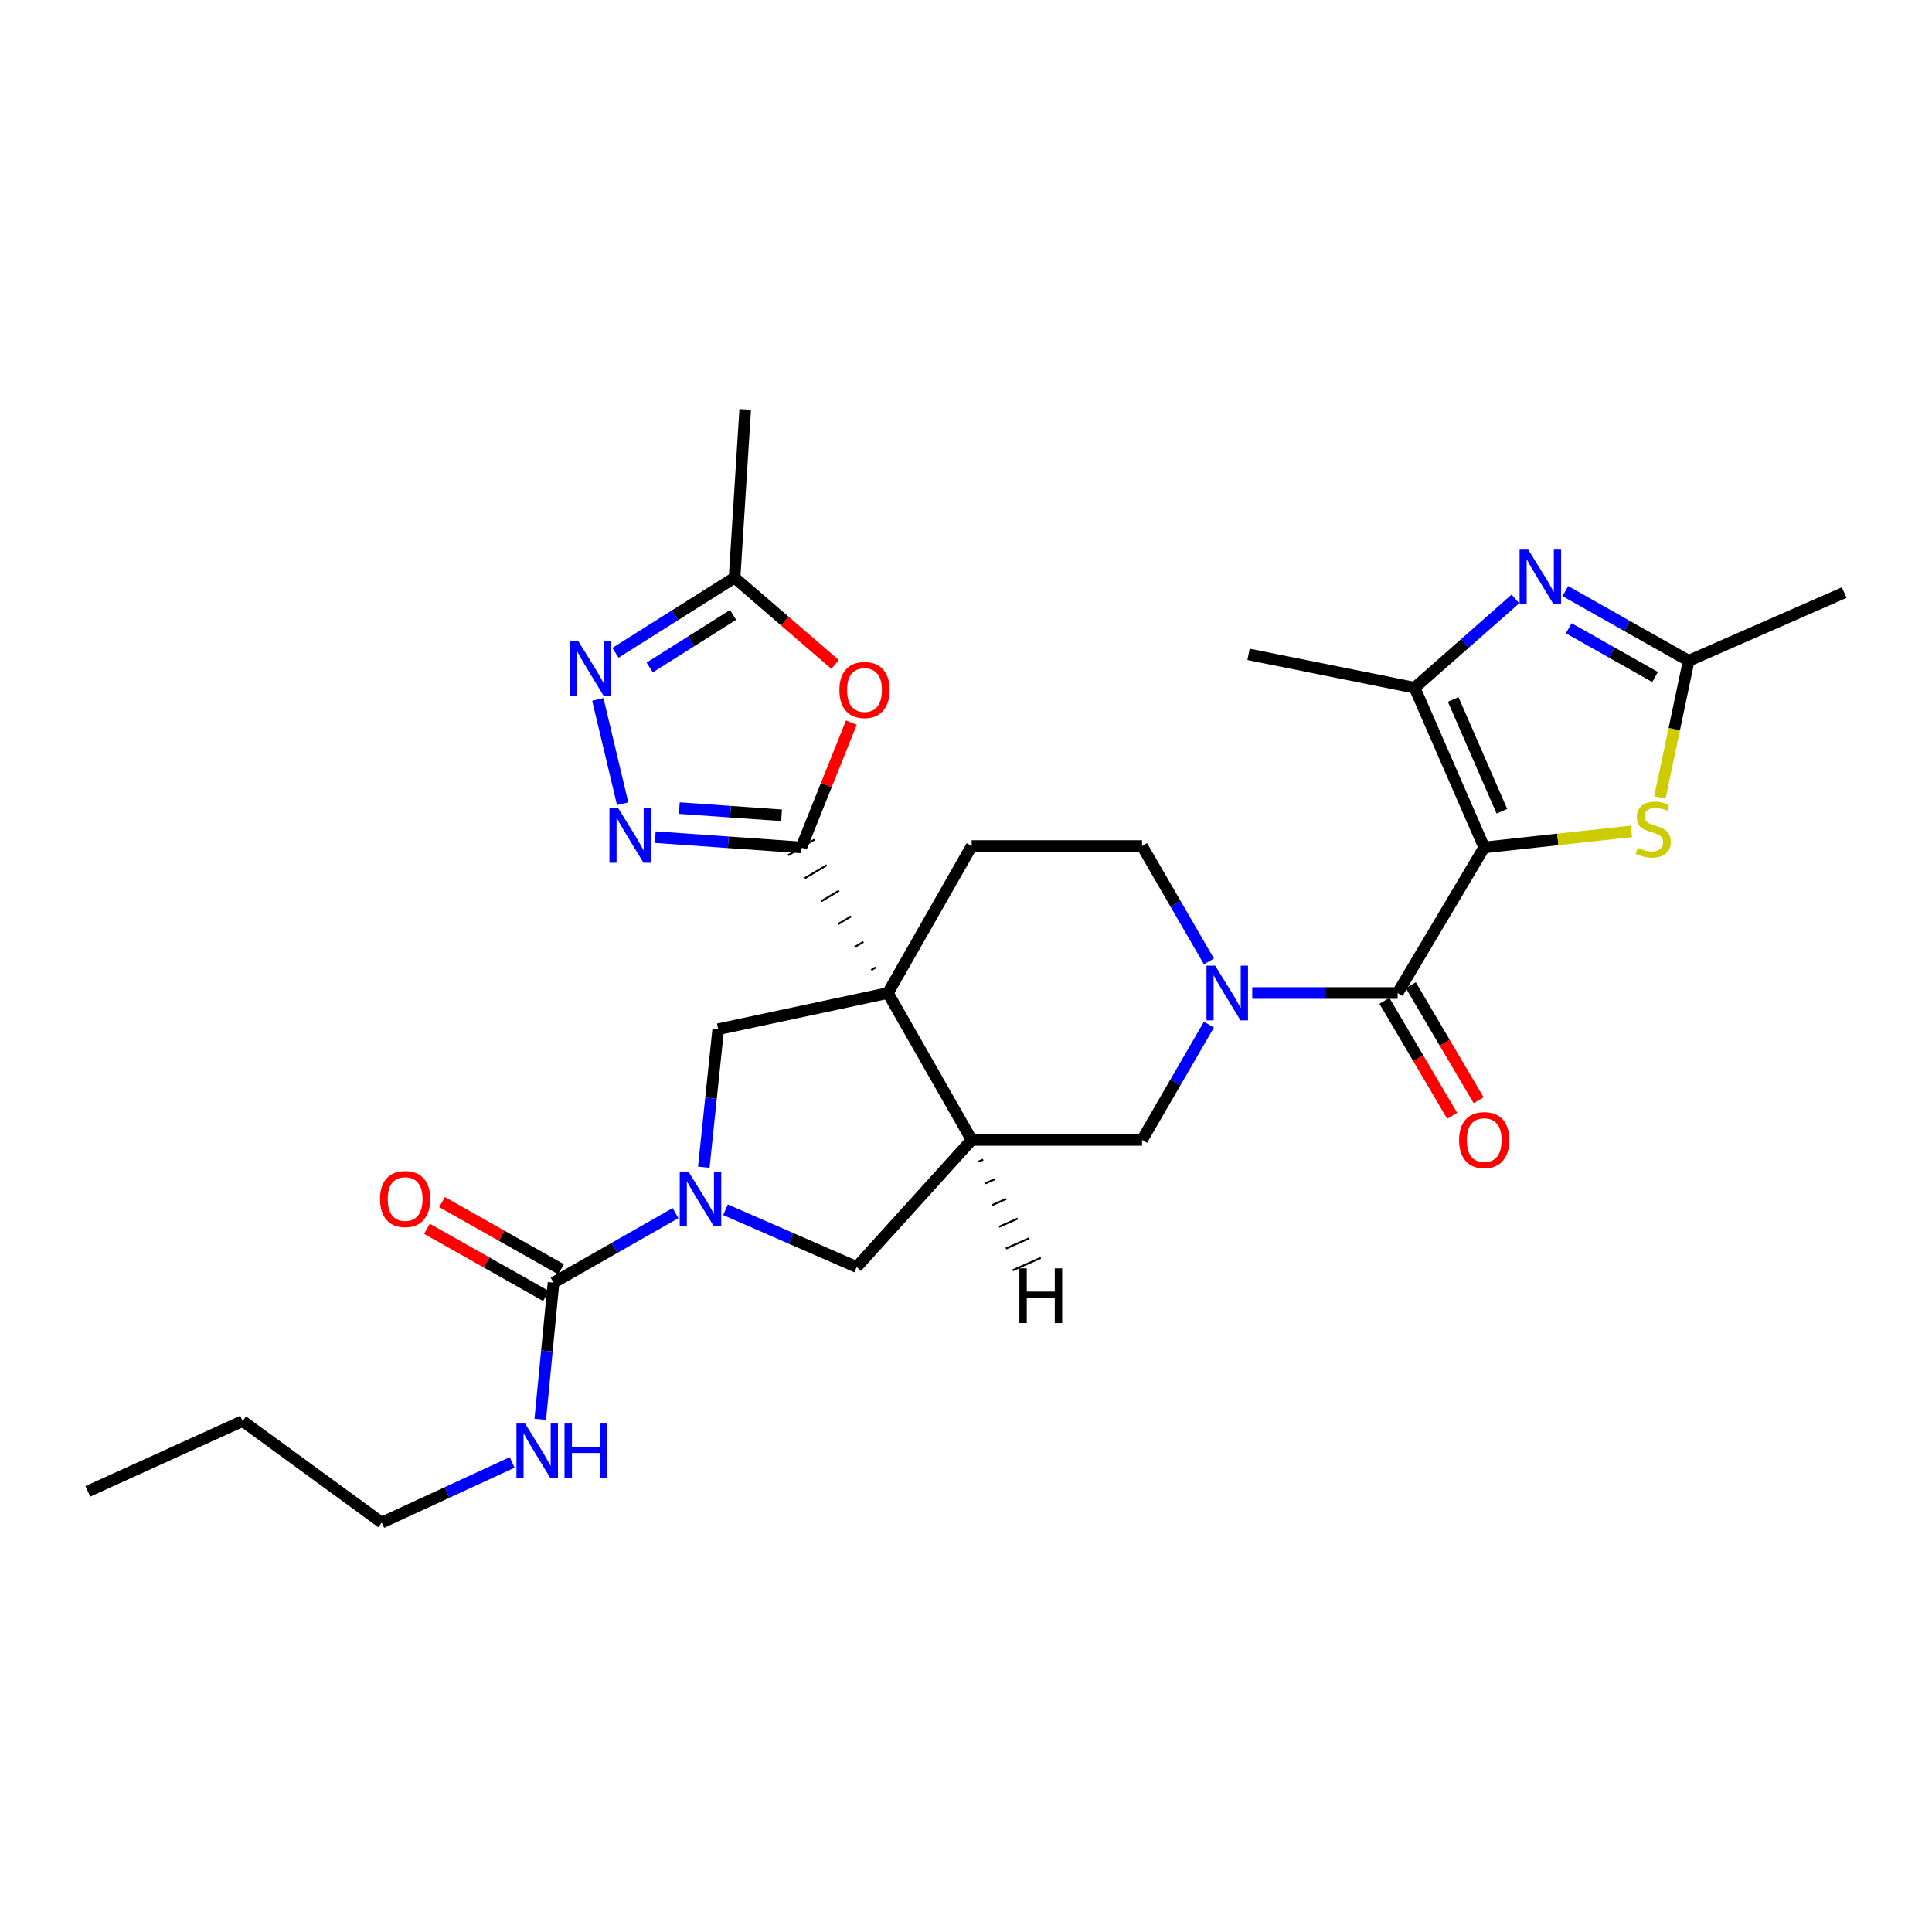 <?xml version='1.0' encoding='iso-8859-1'?>
<svg version='1.1' baseProfile='full'
              xmlns='http://www.w3.org/2000/svg'
                      xmlns:rdkit='http://www.rdkit.org/xml'
                      xmlns:xlink='http://www.w3.org/1999/xlink'
                  xml:space='preserve'
width='1000px' height='1000px' viewBox='0 0 1000 1000'>
<!-- END OF HEADER -->
<rect style='opacity:1.0;fill:#FFFFFF;stroke:none' width='1000' height='1000' x='0' y='0'> </rect>
<path class='bond-1' d='M 453.239,500.745 L 450.965,502.098' style='fill:none;fill-rule:evenodd;stroke:#000000;stroke-width:1.0px;stroke-linecap:butt;stroke-linejoin:miter;stroke-opacity:1' />
<path class='bond-1' d='M 446.907,487.511 L 442.359,490.216' style='fill:none;fill-rule:evenodd;stroke:#000000;stroke-width:1.0px;stroke-linecap:butt;stroke-linejoin:miter;stroke-opacity:1' />
<path class='bond-1' d='M 440.576,474.277 L 433.754,478.335' style='fill:none;fill-rule:evenodd;stroke:#000000;stroke-width:1.0px;stroke-linecap:butt;stroke-linejoin:miter;stroke-opacity:1' />
<path class='bond-1' d='M 434.244,461.043 L 425.148,466.453' style='fill:none;fill-rule:evenodd;stroke:#000000;stroke-width:1.0px;stroke-linecap:butt;stroke-linejoin:miter;stroke-opacity:1' />
<path class='bond-1' d='M 427.912,447.809 L 416.542,454.572' style='fill:none;fill-rule:evenodd;stroke:#000000;stroke-width:1.0px;stroke-linecap:butt;stroke-linejoin:miter;stroke-opacity:1' />
<path class='bond-1' d='M 421.581,434.576 L 407.936,442.691' style='fill:none;fill-rule:evenodd;stroke:#000000;stroke-width:1.0px;stroke-linecap:butt;stroke-linejoin:miter;stroke-opacity:1' />
<path class='bond-4' d='M 459.571,513.979 L 502.937,590.031' style='fill:none;fill-rule:evenodd;stroke:#000000;stroke-width:6px;stroke-linecap:butt;stroke-linejoin:miter;stroke-opacity:1' />
<path class='bond-11' d='M 459.571,513.979 L 371.745,532.712' style='fill:none;fill-rule:evenodd;stroke:#000000;stroke-width:6px;stroke-linecap:butt;stroke-linejoin:miter;stroke-opacity:1' />
<path class='bond-18' d='M 459.571,513.979 L 502.937,437.901' style='fill:none;fill-rule:evenodd;stroke:#000000;stroke-width:6px;stroke-linecap:butt;stroke-linejoin:miter;stroke-opacity:1' />
<path class='bond-0' d='M 768.222,438.633 L 723.41,513.979' style='fill:none;fill-rule:evenodd;stroke:#000000;stroke-width:6px;stroke-linecap:butt;stroke-linejoin:miter;stroke-opacity:1' />
<path class='bond-6' d='M 768.222,438.633 L 732.212,355.967' style='fill:none;fill-rule:evenodd;stroke:#000000;stroke-width:6px;stroke-linecap:butt;stroke-linejoin:miter;stroke-opacity:1' />
<path class='bond-6' d='M 777.375,419.893 L 752.168,362.027' style='fill:none;fill-rule:evenodd;stroke:#000000;stroke-width:6px;stroke-linecap:butt;stroke-linejoin:miter;stroke-opacity:1' />
<path class='bond-9' d='M 768.222,438.633 L 806.323,434.477' style='fill:none;fill-rule:evenodd;stroke:#000000;stroke-width:6px;stroke-linecap:butt;stroke-linejoin:miter;stroke-opacity:1' />
<path class='bond-9' d='M 806.323,434.477 L 844.424,430.321' style='fill:none;fill-rule:evenodd;stroke:#CCCC00;stroke-width:6px;stroke-linecap:butt;stroke-linejoin:miter;stroke-opacity:1' />
<path class='bond-7' d='M 414.758,438.633 L 376.955,435.968' style='fill:none;fill-rule:evenodd;stroke:#000000;stroke-width:6px;stroke-linecap:butt;stroke-linejoin:miter;stroke-opacity:1' />
<path class='bond-7' d='M 376.955,435.968 L 339.151,433.303' style='fill:none;fill-rule:evenodd;stroke:#0000FF;stroke-width:6px;stroke-linecap:butt;stroke-linejoin:miter;stroke-opacity:1' />
<path class='bond-7' d='M 404.534,421.998 L 378.071,420.132' style='fill:none;fill-rule:evenodd;stroke:#000000;stroke-width:6px;stroke-linecap:butt;stroke-linejoin:miter;stroke-opacity:1' />
<path class='bond-7' d='M 378.071,420.132 L 351.609,418.266' style='fill:none;fill-rule:evenodd;stroke:#0000FF;stroke-width:6px;stroke-linecap:butt;stroke-linejoin:miter;stroke-opacity:1' />
<path class='bond-10' d='M 414.758,438.633 L 427.711,406.325' style='fill:none;fill-rule:evenodd;stroke:#000000;stroke-width:6px;stroke-linecap:butt;stroke-linejoin:miter;stroke-opacity:1' />
<path class='bond-10' d='M 427.711,406.325 L 440.663,374.018' style='fill:none;fill-rule:evenodd;stroke:#FF0000;stroke-width:6px;stroke-linecap:butt;stroke-linejoin:miter;stroke-opacity:1' />
<path class='bond-2' d='M 723.41,513.979 L 685.788,513.979' style='fill:none;fill-rule:evenodd;stroke:#000000;stroke-width:6px;stroke-linecap:butt;stroke-linejoin:miter;stroke-opacity:1' />
<path class='bond-2' d='M 685.788,513.979 L 648.167,513.979' style='fill:none;fill-rule:evenodd;stroke:#0000FF;stroke-width:6px;stroke-linecap:butt;stroke-linejoin:miter;stroke-opacity:1' />
<path class='bond-20' d='M 716.571,518.009 L 734.108,547.771' style='fill:none;fill-rule:evenodd;stroke:#000000;stroke-width:6px;stroke-linecap:butt;stroke-linejoin:miter;stroke-opacity:1' />
<path class='bond-20' d='M 734.108,547.771 L 751.645,577.533' style='fill:none;fill-rule:evenodd;stroke:#FF0000;stroke-width:6px;stroke-linecap:butt;stroke-linejoin:miter;stroke-opacity:1' />
<path class='bond-20' d='M 730.248,509.949 L 747.786,539.712' style='fill:none;fill-rule:evenodd;stroke:#000000;stroke-width:6px;stroke-linecap:butt;stroke-linejoin:miter;stroke-opacity:1' />
<path class='bond-20' d='M 747.786,539.712 L 765.323,569.474' style='fill:none;fill-rule:evenodd;stroke:#FF0000;stroke-width:6px;stroke-linecap:butt;stroke-linejoin:miter;stroke-opacity:1' />
<path class='bond-3' d='M 364.282,604.162 L 368.014,568.437' style='fill:none;fill-rule:evenodd;stroke:#0000FF;stroke-width:6px;stroke-linecap:butt;stroke-linejoin:miter;stroke-opacity:1' />
<path class='bond-3' d='M 368.014,568.437 L 371.745,532.712' style='fill:none;fill-rule:evenodd;stroke:#000000;stroke-width:6px;stroke-linecap:butt;stroke-linejoin:miter;stroke-opacity:1' />
<path class='bond-13' d='M 349.644,627.9 L 318.074,645.897' style='fill:none;fill-rule:evenodd;stroke:#0000FF;stroke-width:6px;stroke-linecap:butt;stroke-linejoin:miter;stroke-opacity:1' />
<path class='bond-13' d='M 318.074,645.897 L 286.504,663.895' style='fill:none;fill-rule:evenodd;stroke:#000000;stroke-width:6px;stroke-linecap:butt;stroke-linejoin:miter;stroke-opacity:1' />
<path class='bond-30' d='M 375.518,626.178 L 409.466,640.993' style='fill:none;fill-rule:evenodd;stroke:#0000FF;stroke-width:6px;stroke-linecap:butt;stroke-linejoin:miter;stroke-opacity:1' />
<path class='bond-30' d='M 409.466,640.993 L 443.413,655.807' style='fill:none;fill-rule:evenodd;stroke:#000000;stroke-width:6px;stroke-linecap:butt;stroke-linejoin:miter;stroke-opacity:1' />
<path class='bond-15' d='M 502.937,590.031 L 443.413,655.807' style='fill:none;fill-rule:evenodd;stroke:#000000;stroke-width:6px;stroke-linecap:butt;stroke-linejoin:miter;stroke-opacity:1' />
<path class='bond-16' d='M 502.937,590.031 L 591.133,590.031' style='fill:none;fill-rule:evenodd;stroke:#000000;stroke-width:6px;stroke-linecap:butt;stroke-linejoin:miter;stroke-opacity:1' />
<path class='bond-33' d='M 506.479,601.276 L 508.898,600.203' style='fill:none;fill-rule:evenodd;stroke:#000000;stroke-width:1.0px;stroke-linecap:butt;stroke-linejoin:miter;stroke-opacity:1' />
<path class='bond-33' d='M 510.022,612.521 L 514.859,610.375' style='fill:none;fill-rule:evenodd;stroke:#000000;stroke-width:1.0px;stroke-linecap:butt;stroke-linejoin:miter;stroke-opacity:1' />
<path class='bond-33' d='M 513.564,623.766 L 520.82,620.546' style='fill:none;fill-rule:evenodd;stroke:#000000;stroke-width:1.0px;stroke-linecap:butt;stroke-linejoin:miter;stroke-opacity:1' />
<path class='bond-33' d='M 517.107,635.011 L 526.781,630.718' style='fill:none;fill-rule:evenodd;stroke:#000000;stroke-width:1.0px;stroke-linecap:butt;stroke-linejoin:miter;stroke-opacity:1' />
<path class='bond-33' d='M 520.649,646.256 L 532.742,640.89' style='fill:none;fill-rule:evenodd;stroke:#000000;stroke-width:1.0px;stroke-linecap:butt;stroke-linejoin:miter;stroke-opacity:1' />
<path class='bond-33' d='M 524.192,657.501 L 538.703,651.062' style='fill:none;fill-rule:evenodd;stroke:#000000;stroke-width:1.0px;stroke-linecap:butt;stroke-linejoin:miter;stroke-opacity:1' />
<path class='bond-5' d='M 625.742,497.621 L 608.438,467.761' style='fill:none;fill-rule:evenodd;stroke:#0000FF;stroke-width:6px;stroke-linecap:butt;stroke-linejoin:miter;stroke-opacity:1' />
<path class='bond-5' d='M 608.438,467.761 L 591.133,437.901' style='fill:none;fill-rule:evenodd;stroke:#000000;stroke-width:6px;stroke-linecap:butt;stroke-linejoin:miter;stroke-opacity:1' />
<path class='bond-29' d='M 625.739,530.337 L 608.436,560.184' style='fill:none;fill-rule:evenodd;stroke:#0000FF;stroke-width:6px;stroke-linecap:butt;stroke-linejoin:miter;stroke-opacity:1' />
<path class='bond-29' d='M 608.436,560.184 L 591.133,590.031' style='fill:none;fill-rule:evenodd;stroke:#000000;stroke-width:6px;stroke-linecap:butt;stroke-linejoin:miter;stroke-opacity:1' />
<path class='bond-8' d='M 732.212,355.967 L 758.289,332.99' style='fill:none;fill-rule:evenodd;stroke:#000000;stroke-width:6px;stroke-linecap:butt;stroke-linejoin:miter;stroke-opacity:1' />
<path class='bond-8' d='M 758.289,332.99 L 784.366,310.013' style='fill:none;fill-rule:evenodd;stroke:#0000FF;stroke-width:6px;stroke-linecap:butt;stroke-linejoin:miter;stroke-opacity:1' />
<path class='bond-23' d='M 732.212,355.967 L 646.247,338.698' style='fill:none;fill-rule:evenodd;stroke:#000000;stroke-width:6px;stroke-linecap:butt;stroke-linejoin:miter;stroke-opacity:1' />
<path class='bond-12' d='M 322.29,416.01 L 309.426,362.011' style='fill:none;fill-rule:evenodd;stroke:#0000FF;stroke-width:6px;stroke-linecap:butt;stroke-linejoin:miter;stroke-opacity:1' />
<path class='bond-32' d='M 810.219,305.95 L 842.138,323.978' style='fill:none;fill-rule:evenodd;stroke:#0000FF;stroke-width:6px;stroke-linecap:butt;stroke-linejoin:miter;stroke-opacity:1' />
<path class='bond-32' d='M 842.138,323.978 L 874.058,342.005' style='fill:none;fill-rule:evenodd;stroke:#000000;stroke-width:6px;stroke-linecap:butt;stroke-linejoin:miter;stroke-opacity:1' />
<path class='bond-32' d='M 811.987,325.181 L 834.331,337.801' style='fill:none;fill-rule:evenodd;stroke:#0000FF;stroke-width:6px;stroke-linecap:butt;stroke-linejoin:miter;stroke-opacity:1' />
<path class='bond-32' d='M 834.331,337.801 L 856.675,350.42' style='fill:none;fill-rule:evenodd;stroke:#000000;stroke-width:6px;stroke-linecap:butt;stroke-linejoin:miter;stroke-opacity:1' />
<path class='bond-14' d='M 859.149,412.745 L 866.603,377.375' style='fill:none;fill-rule:evenodd;stroke:#CCCC00;stroke-width:6px;stroke-linecap:butt;stroke-linejoin:miter;stroke-opacity:1' />
<path class='bond-14' d='M 866.603,377.375 L 874.058,342.005' style='fill:none;fill-rule:evenodd;stroke:#000000;stroke-width:6px;stroke-linecap:butt;stroke-linejoin:miter;stroke-opacity:1' />
<path class='bond-17' d='M 432.241,343.922 L 406.226,321.466' style='fill:none;fill-rule:evenodd;stroke:#FF0000;stroke-width:6px;stroke-linecap:butt;stroke-linejoin:miter;stroke-opacity:1' />
<path class='bond-17' d='M 406.226,321.466 L 380.212,299.01' style='fill:none;fill-rule:evenodd;stroke:#000000;stroke-width:6px;stroke-linecap:butt;stroke-linejoin:miter;stroke-opacity:1' />
<path class='bond-31' d='M 318.569,337.889 L 349.39,318.449' style='fill:none;fill-rule:evenodd;stroke:#0000FF;stroke-width:6px;stroke-linecap:butt;stroke-linejoin:miter;stroke-opacity:1' />
<path class='bond-31' d='M 349.39,318.449 L 380.212,299.01' style='fill:none;fill-rule:evenodd;stroke:#000000;stroke-width:6px;stroke-linecap:butt;stroke-linejoin:miter;stroke-opacity:1' />
<path class='bond-31' d='M 336.285,345.485 L 357.86,331.877' style='fill:none;fill-rule:evenodd;stroke:#0000FF;stroke-width:6px;stroke-linecap:butt;stroke-linejoin:miter;stroke-opacity:1' />
<path class='bond-31' d='M 357.86,331.877 L 379.435,318.269' style='fill:none;fill-rule:evenodd;stroke:#000000;stroke-width:6px;stroke-linecap:butt;stroke-linejoin:miter;stroke-opacity:1' />
<path class='bond-21' d='M 290.406,656.983 L 259.608,639.593' style='fill:none;fill-rule:evenodd;stroke:#000000;stroke-width:6px;stroke-linecap:butt;stroke-linejoin:miter;stroke-opacity:1' />
<path class='bond-21' d='M 259.608,639.593 L 228.81,622.203' style='fill:none;fill-rule:evenodd;stroke:#FF0000;stroke-width:6px;stroke-linecap:butt;stroke-linejoin:miter;stroke-opacity:1' />
<path class='bond-21' d='M 282.601,670.807 L 251.803,653.417' style='fill:none;fill-rule:evenodd;stroke:#000000;stroke-width:6px;stroke-linecap:butt;stroke-linejoin:miter;stroke-opacity:1' />
<path class='bond-21' d='M 251.803,653.417 L 221.004,636.026' style='fill:none;fill-rule:evenodd;stroke:#FF0000;stroke-width:6px;stroke-linecap:butt;stroke-linejoin:miter;stroke-opacity:1' />
<path class='bond-22' d='M 286.504,663.895 L 283.072,699.264' style='fill:none;fill-rule:evenodd;stroke:#000000;stroke-width:6px;stroke-linecap:butt;stroke-linejoin:miter;stroke-opacity:1' />
<path class='bond-22' d='M 283.072,699.264 L 279.64,734.633' style='fill:none;fill-rule:evenodd;stroke:#0000FF;stroke-width:6px;stroke-linecap:butt;stroke-linejoin:miter;stroke-opacity:1' />
<path class='bond-24' d='M 874.058,342.005 L 954.545,306.718' style='fill:none;fill-rule:evenodd;stroke:#000000;stroke-width:6px;stroke-linecap:butt;stroke-linejoin:miter;stroke-opacity:1' />
<path class='bond-25' d='M 380.212,299.01 L 385.715,211.916' style='fill:none;fill-rule:evenodd;stroke:#000000;stroke-width:6px;stroke-linecap:butt;stroke-linejoin:miter;stroke-opacity:1' />
<path class='bond-19' d='M 502.937,437.901 L 591.133,437.901' style='fill:none;fill-rule:evenodd;stroke:#000000;stroke-width:6px;stroke-linecap:butt;stroke-linejoin:miter;stroke-opacity:1' />
<path class='bond-26' d='M 265.099,756.953 L 231.342,772.519' style='fill:none;fill-rule:evenodd;stroke:#0000FF;stroke-width:6px;stroke-linecap:butt;stroke-linejoin:miter;stroke-opacity:1' />
<path class='bond-26' d='M 231.342,772.519 L 197.584,788.084' style='fill:none;fill-rule:evenodd;stroke:#000000;stroke-width:6px;stroke-linecap:butt;stroke-linejoin:miter;stroke-opacity:1' />
<path class='bond-27' d='M 197.584,788.084 L 125.572,735.537' style='fill:none;fill-rule:evenodd;stroke:#000000;stroke-width:6px;stroke-linecap:butt;stroke-linejoin:miter;stroke-opacity:1' />
<path class='bond-28' d='M 125.572,735.537 L 45.455,771.918' style='fill:none;fill-rule:evenodd;stroke:#000000;stroke-width:6px;stroke-linecap:butt;stroke-linejoin:miter;stroke-opacity:1' />
<path  class='atom-4' d='M 356.313 606.369
L 365.593 621.369
Q 366.513 622.849, 367.993 625.529
Q 369.473 628.209, 369.553 628.369
L 369.553 606.369
L 373.313 606.369
L 373.313 634.689
L 369.433 634.689
L 359.473 618.289
Q 358.313 616.369, 357.073 614.169
Q 355.873 611.969, 355.513 611.289
L 355.513 634.689
L 351.833 634.689
L 351.833 606.369
L 356.313 606.369
' fill='#0000FF'/>
<path  class='atom-6' d='M 628.962 499.819
L 638.242 514.819
Q 639.162 516.299, 640.642 518.979
Q 642.122 521.659, 642.202 521.819
L 642.202 499.819
L 645.962 499.819
L 645.962 528.139
L 642.082 528.139
L 632.122 511.739
Q 630.962 509.819, 629.722 507.619
Q 628.522 505.419, 628.162 504.739
L 628.162 528.139
L 624.482 528.139
L 624.482 499.819
L 628.962 499.819
' fill='#0000FF'/>
<path  class='atom-8' d='M 319.932 418.229
L 329.212 433.229
Q 330.132 434.709, 331.612 437.389
Q 333.092 440.069, 333.172 440.229
L 333.172 418.229
L 336.932 418.229
L 336.932 446.549
L 333.052 446.549
L 323.092 430.149
Q 321.932 428.229, 320.692 426.029
Q 319.492 423.829, 319.132 423.149
L 319.132 446.549
L 315.452 446.549
L 315.452 418.229
L 319.932 418.229
' fill='#0000FF'/>
<path  class='atom-9' d='M 791.014 284.479
L 800.294 299.479
Q 801.214 300.959, 802.694 303.639
Q 804.174 306.319, 804.254 306.479
L 804.254 284.479
L 808.014 284.479
L 808.014 312.799
L 804.134 312.799
L 794.174 296.399
Q 793.014 294.479, 791.774 292.279
Q 790.574 290.079, 790.214 289.399
L 790.214 312.799
L 786.534 312.799
L 786.534 284.479
L 791.014 284.479
' fill='#0000FF'/>
<path  class='atom-10' d='M 847.704 438.81
Q 848.024 438.93, 849.344 439.49
Q 850.664 440.05, 852.104 440.41
Q 853.584 440.73, 855.024 440.73
Q 857.704 440.73, 859.264 439.45
Q 860.824 438.13, 860.824 435.85
Q 860.824 434.29, 860.024 433.33
Q 859.264 432.37, 858.064 431.85
Q 856.864 431.33, 854.864 430.73
Q 852.344 429.97, 850.824 429.25
Q 849.344 428.53, 848.264 427.01
Q 847.224 425.49, 847.224 422.93
Q 847.224 419.37, 849.624 417.17
Q 852.064 414.97, 856.864 414.97
Q 860.144 414.97, 863.864 416.53
L 862.944 419.61
Q 859.544 418.21, 856.984 418.21
Q 854.224 418.21, 852.704 419.37
Q 851.184 420.49, 851.224 422.45
Q 851.224 423.97, 851.984 424.89
Q 852.784 425.81, 853.904 426.33
Q 855.064 426.85, 856.984 427.45
Q 859.544 428.25, 861.064 429.05
Q 862.584 429.85, 863.664 431.49
Q 864.784 433.09, 864.784 435.85
Q 864.784 439.77, 862.144 441.89
Q 859.544 443.97, 855.184 443.97
Q 852.664 443.97, 850.744 443.41
Q 848.864 442.89, 846.624 441.97
L 847.704 438.81
' fill='#CCCC00'/>
<path  class='atom-11' d='M 434.462 357.14
Q 434.462 350.34, 437.822 346.54
Q 441.182 342.74, 447.462 342.74
Q 453.742 342.74, 457.102 346.54
Q 460.462 350.34, 460.462 357.14
Q 460.462 364.02, 457.062 367.94
Q 453.662 371.82, 447.462 371.82
Q 441.222 371.82, 437.822 367.94
Q 434.462 364.06, 434.462 357.14
M 447.462 368.62
Q 451.782 368.62, 454.102 365.74
Q 456.462 362.82, 456.462 357.14
Q 456.462 351.58, 454.102 348.78
Q 451.782 345.94, 447.462 345.94
Q 443.142 345.94, 440.782 348.74
Q 438.462 351.54, 438.462 357.14
Q 438.462 362.86, 440.782 365.74
Q 443.142 368.62, 447.462 368.62
' fill='#FF0000'/>
<path  class='atom-13' d='M 299.364 331.894
L 308.644 346.894
Q 309.564 348.374, 311.044 351.054
Q 312.524 353.734, 312.604 353.894
L 312.604 331.894
L 316.364 331.894
L 316.364 360.214
L 312.484 360.214
L 302.524 343.814
Q 301.364 341.894, 300.124 339.694
Q 298.924 337.494, 298.564 336.814
L 298.564 360.214
L 294.884 360.214
L 294.884 331.894
L 299.364 331.894
' fill='#0000FF'/>
<path  class='atom-21' d='M 755.222 590.111
Q 755.222 583.311, 758.582 579.511
Q 761.942 575.711, 768.222 575.711
Q 774.502 575.711, 777.862 579.511
Q 781.222 583.311, 781.222 590.111
Q 781.222 596.991, 777.822 600.911
Q 774.422 604.791, 768.222 604.791
Q 761.982 604.791, 758.582 600.911
Q 755.222 597.031, 755.222 590.111
M 768.222 601.591
Q 772.542 601.591, 774.862 598.711
Q 777.222 595.791, 777.222 590.111
Q 777.222 584.551, 774.862 581.751
Q 772.542 578.911, 768.222 578.911
Q 763.902 578.911, 761.542 581.711
Q 759.222 584.511, 759.222 590.111
Q 759.222 595.831, 761.542 598.711
Q 763.902 601.591, 768.222 601.591
' fill='#FF0000'/>
<path  class='atom-22' d='M 196.702 620.609
Q 196.702 613.809, 200.062 610.009
Q 203.422 606.209, 209.702 606.209
Q 215.982 606.209, 219.342 610.009
Q 222.702 613.809, 222.702 620.609
Q 222.702 627.489, 219.302 631.409
Q 215.902 635.289, 209.702 635.289
Q 203.462 635.289, 200.062 631.409
Q 196.702 627.529, 196.702 620.609
M 209.702 632.089
Q 214.022 632.089, 216.342 629.209
Q 218.702 626.289, 218.702 620.609
Q 218.702 615.049, 216.342 612.249
Q 214.022 609.409, 209.702 609.409
Q 205.382 609.409, 203.022 612.209
Q 200.702 615.009, 200.702 620.609
Q 200.702 626.329, 203.022 629.209
Q 205.382 632.089, 209.702 632.089
' fill='#FF0000'/>
<path  class='atom-23' d='M 271.794 736.82
L 281.074 751.82
Q 281.994 753.3, 283.474 755.98
Q 284.954 758.66, 285.034 758.82
L 285.034 736.82
L 288.794 736.82
L 288.794 765.14
L 284.914 765.14
L 274.954 748.74
Q 273.794 746.82, 272.554 744.62
Q 271.354 742.42, 270.994 741.74
L 270.994 765.14
L 267.314 765.14
L 267.314 736.82
L 271.794 736.82
' fill='#0000FF'/>
<path  class='atom-23' d='M 292.194 736.82
L 296.034 736.82
L 296.034 748.86
L 310.514 748.86
L 310.514 736.82
L 314.354 736.82
L 314.354 765.14
L 310.514 765.14
L 310.514 752.06
L 296.034 752.06
L 296.034 765.14
L 292.194 765.14
L 292.194 736.82
' fill='#0000FF'/>
<path  class='atom-30' d='M 527.629 656.487
L 531.469 656.487
L 531.469 668.527
L 545.949 668.527
L 545.949 656.487
L 549.789 656.487
L 549.789 684.807
L 545.949 684.807
L 545.949 671.727
L 531.469 671.727
L 531.469 684.807
L 527.629 684.807
L 527.629 656.487
' fill='#000000'/>
</svg>
